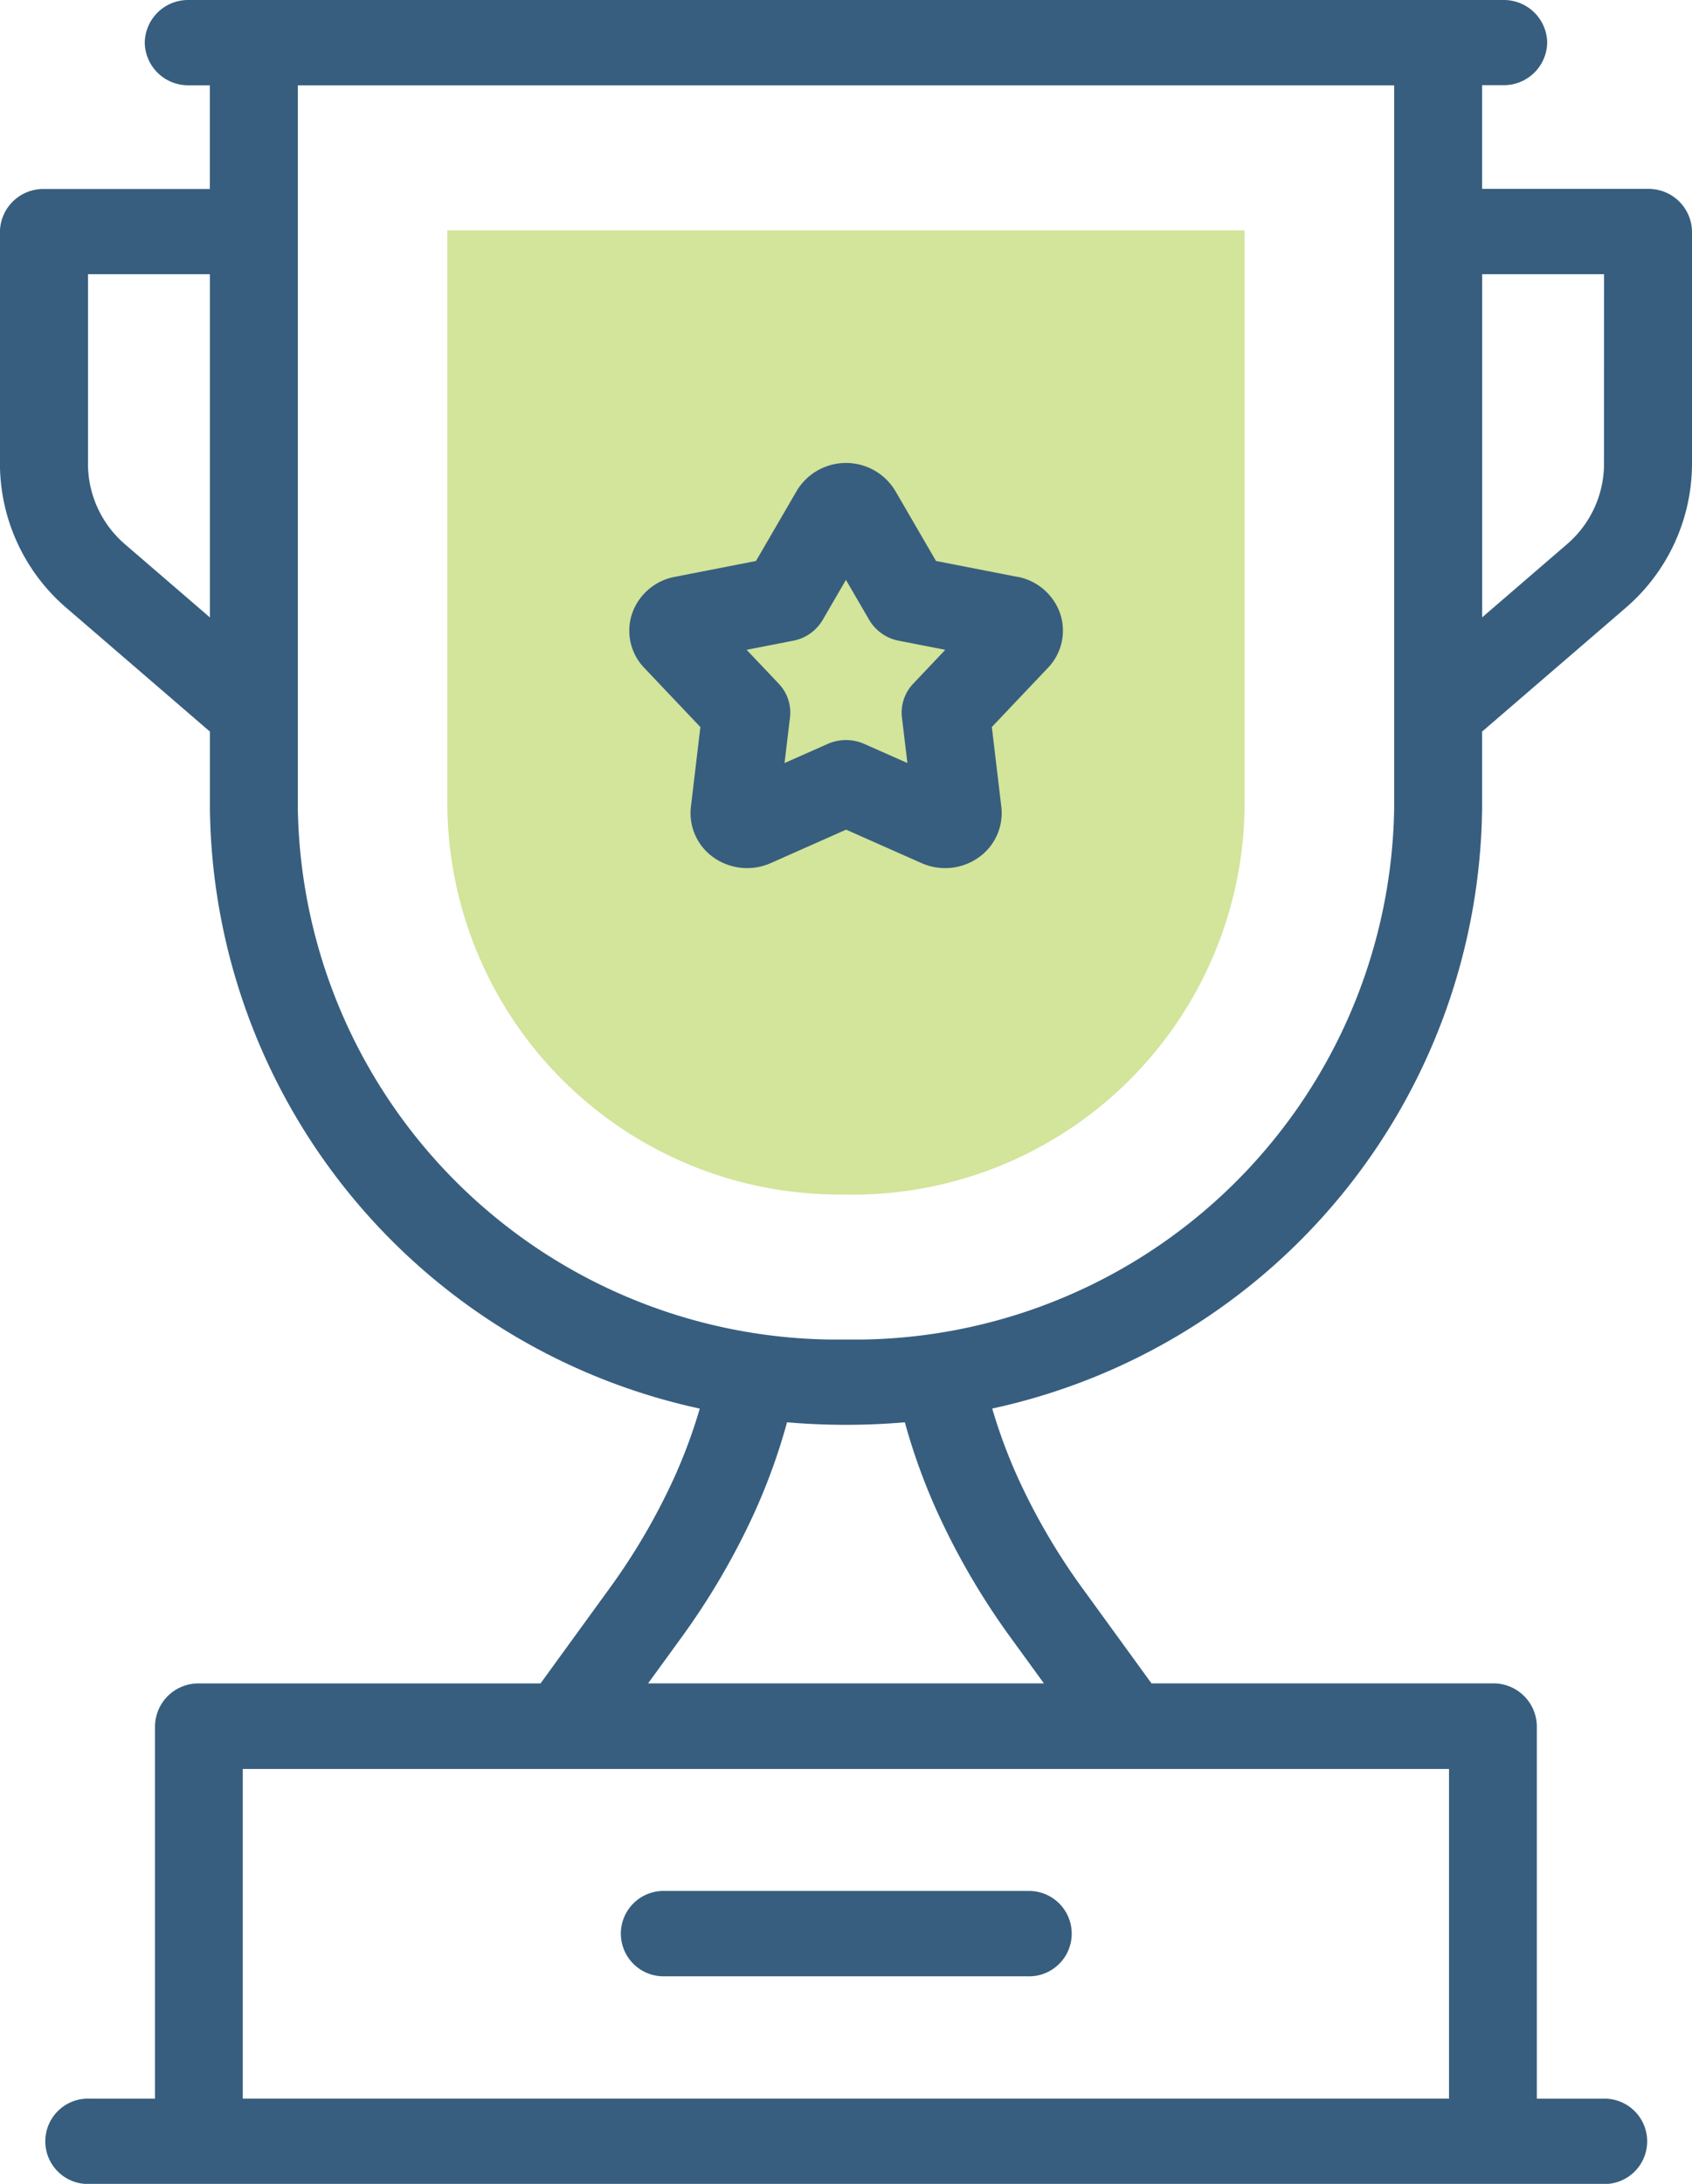 <svg xmlns="http://www.w3.org/2000/svg" width="31" height="40" viewBox="0 0 31 40">
  <g id="Group_129646" data-name="Group 129646" transform="translate(-221 -1130)">
    <g id="Group_129646-2" data-name="Group 129646" transform="translate(229.197 1134.219)">
      <path id="Path_366178" data-name="Path 366178" d="M172.672,71.66a7.184,7.184,0,0,1-7.285-7.062V54h14.605V64.6a7.184,7.184,0,0,1-7.285,7.062Z" transform="translate(-165.387 -54)" fill="#d3e49b"/>
    </g>
    <g id="Group_129647" data-name="Group 129647" transform="translate(221 1130)">
      <path id="Path_366179" data-name="Path 366179" d="M94.67,8.5V4.241a.794.794,0,0,0-.806-.781h-3.04v-1.9h.387a.794.794,0,0,0,.806-.781A.794.794,0,0,0,91.212,0H67.128a.794.794,0,0,0-.806.781.794.794,0,0,0,.806.781h.387v1.9h-3.04a.794.794,0,0,0-.806.781V8.5a3.487,3.487,0,0,0,1.223,2.639L67.516,13.4v1.417A11.38,11.38,0,0,0,76.491,25.8a9.675,9.675,0,0,1-.477,1.283,11.7,11.7,0,0,1-1.2,2.042l-1.241,1.709H67.316a.794.794,0,0,0-.806.781v6.824h-1.2a.782.782,0,1,0,0,1.563H93.027a.782.782,0,1,0,0-1.562h-1.2V31.614a.794.794,0,0,0-.806-.781H84.767l-1.241-1.709a11.708,11.708,0,0,1-1.2-2.042,9.675,9.675,0,0,1-.477-1.283,11.38,11.38,0,0,0,8.975-10.983V13.4l2.622-2.259A3.487,3.487,0,0,0,94.67,8.5ZM65.964,9.972A1.944,1.944,0,0,1,65.282,8.5V5.022h2.234v6.287ZM90.218,38.438h-22.1V32.4h22.1ZM80.85,27.71a13.261,13.261,0,0,0,1.358,2.314l.588.809H75.544l.588-.809A13.266,13.266,0,0,0,77.49,27.71a11.15,11.15,0,0,0,.6-1.659q.524.046,1.061.046h.036q.536,0,1.061-.046A11.135,11.135,0,0,0,80.85,27.71Zm8.363-12.893a9.886,9.886,0,0,1-10.025,9.718h-.036a9.886,9.886,0,0,1-10.025-9.718V1.563H89.213ZM93.058,8.5a1.944,1.944,0,0,1-.682,1.471l-1.551,1.337V5.022h2.234Z" transform="translate(-63.67)" fill="#375e7e"/>
      <path id="Path_366180" data-name="Path 366180" d="M213.84,110.628l-1.49-.291-.746-1.284a1.053,1.053,0,0,0-1.806,0l-.746,1.284-1.49.291a1.028,1.028,0,0,0-.781.675.984.984,0,0,0,.223.991l1.029,1.085-.174,1.464a.993.993,0,0,0,.421.928,1.066,1.066,0,0,0,1.041.1l1.382-.613,1.382.613a1.065,1.065,0,0,0,1.041-.1.994.994,0,0,0,.421-.929l-.174-1.464,1.029-1.085a.984.984,0,0,0,.223-.991,1.028,1.028,0,0,0-.781-.675Zm-1.907,1.956a.766.766,0,0,0-.207.618l.1.836-.79-.35a.829.829,0,0,0-.671,0l-.79.35.1-.836a.766.766,0,0,0-.207-.618l-.588-.62.851-.166a.8.8,0,0,0,.543-.382l.426-.733.426.733a.805.805,0,0,0,.543.382l.851.166Z" transform="translate(-195.201 -100.062)" fill="#375e7e"/>
      <path id="Path_366181" data-name="Path 366181" d="M212.309,443.33h-6.629a.782.782,0,1,0,0,1.563h6.629a.782.782,0,1,0,0-1.562Z" transform="translate(-193.495 -408.695)" fill="#375e7e"/>
    </g>
  </g>
</svg>
